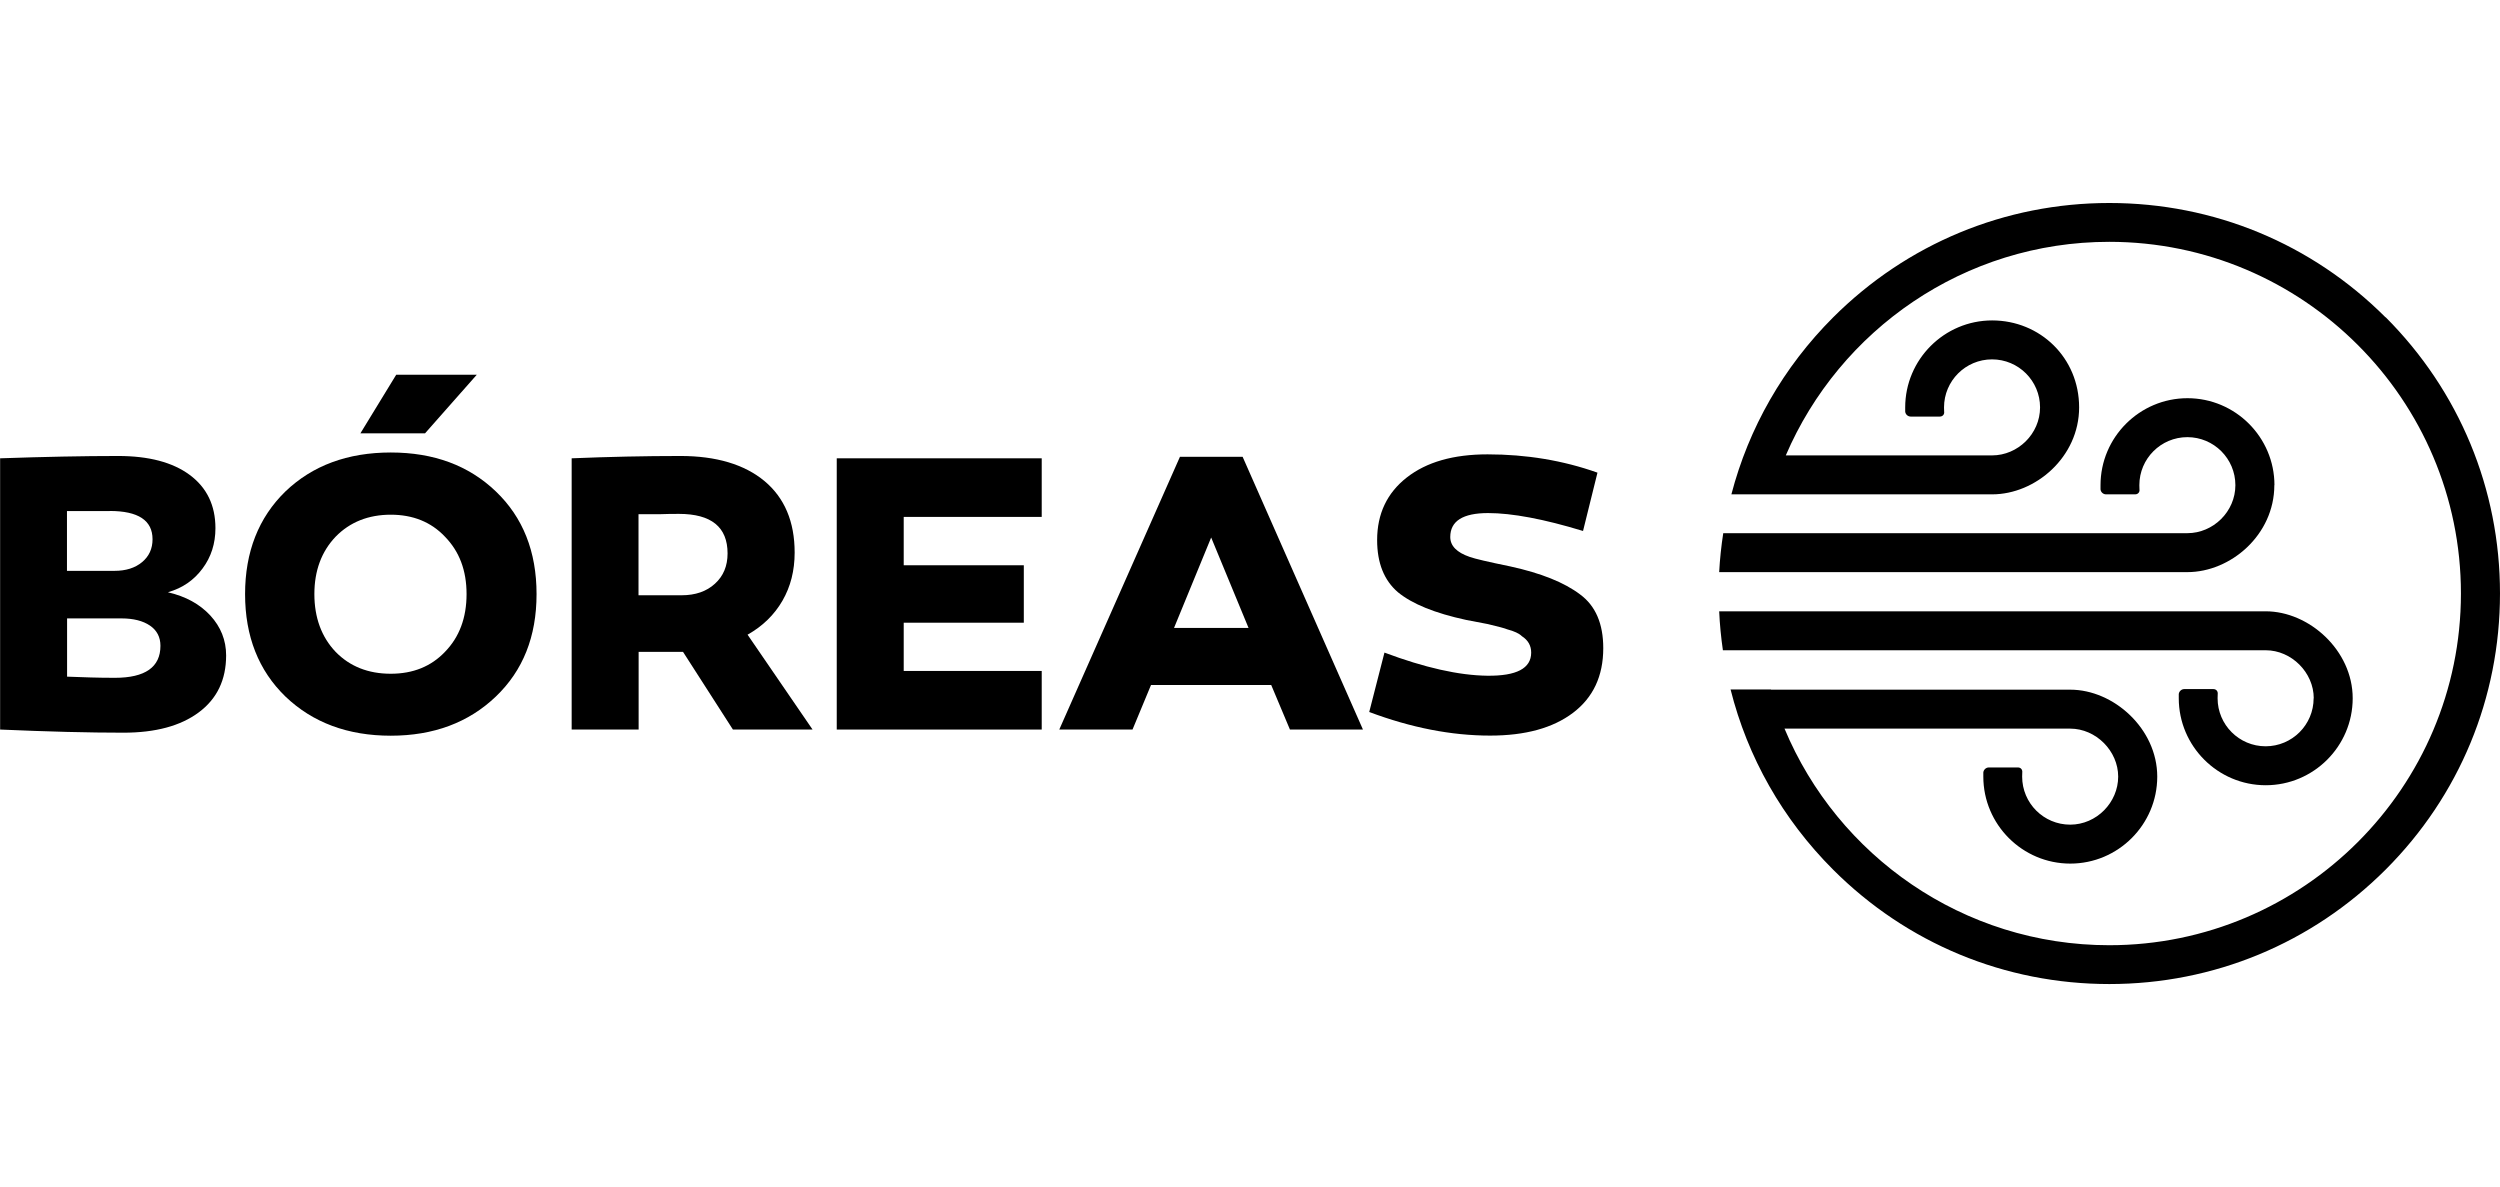 <?xml version="1.0" encoding="UTF-8"?> <svg xmlns="http://www.w3.org/2000/svg" id="Capa_2" data-name="Capa 2" viewBox="0 0 215.03 102.13"><defs><style> .cls-1 { fill: none; } </style></defs><g id="Capa_1-2" data-name="Capa 1"><g><rect class="cls-1" width="215.03" height="102.13"></rect><g><g><path d="M205.19,27.3c-6.35-6.35-14.78-9.84-23.76-9.84s-17.41,3.5-23.76,9.84c-4.28,4.28-7.26,9.51-8.75,15.22h0s0,0,0,0h22.43c3.73,0,7.48-3.21,7.48-7.48s-3.36-7.48-7.48-7.48-7.48,3.36-7.48,7.48c0,.27,0,.36,0,.36.02.24.23.43.47.43h2.51c.24,0,.41-.19.37-.43,0,0-.01-.09-.01-.36,0-2.28,1.85-4.13,4.13-4.13s4.13,1.85,4.13,4.13-1.91,4.13-4.13,4.13h-17.74c4.63-10.79,15.35-18.37,27.82-18.37,16.68,0,30.25,13.57,30.25,30.25s-13.57,30.25-30.25,30.25c-12.57,0-23.37-7.7-27.93-18.63h24.57c2.22,0,4.13,1.92,4.13,4.13s-1.85,4.13-4.13,4.13-4.13-1.85-4.13-4.13c0-.27.01-.36.01-.36.03-.24-.13-.43-.37-.43h-2.51c-.24,0-.45.2-.47.43,0,0,0,.09,0,.36,0,4.12,3.36,7.48,7.48,7.48s7.48-3.36,7.48-7.48-3.75-7.48-7.48-7.48h-25.74s0-.01,0-.02h-3.48c1.46,5.82,4.47,11.15,8.82,15.5,6.35,6.35,14.78,9.84,23.76,9.84s17.41-3.5,23.76-9.84c6.35-6.35,9.84-14.78,9.84-23.76s-3.5-17.41-9.84-23.76Z"></path><path d="M195.63,41.73c0-4.12-3.36-7.48-7.48-7.48s-7.48,3.36-7.48,7.48c0,.27,0,.36,0,.36.02.24.23.43.47.43h2.51c.24,0,.41-.19.37-.43,0,0-.01-.09-.01-.36,0-2.28,1.85-4.13,4.13-4.13s4.13,1.85,4.13,4.13-1.91,4.13-4.13,4.13h-39.92c-.17,1.1-.29,2.22-.35,3.35h40.27c3.73,0,7.48-3.21,7.48-7.48Z"></path><path d="M199,60.06c0,2.28-1.85,4.13-4.13,4.13s-4.13-1.85-4.13-4.13c0-.27.01-.36.01-.36.03-.24-.13-.43-.37-.43h-2.51c-.24,0-.45.2-.47.43,0,0,0,.09,0,.36,0,4.12,3.36,7.48,7.48,7.48s7.48-3.36,7.48-7.48-3.75-7.48-7.48-7.48h-47.01c.05,1.13.16,2.25.32,3.35h46.69c2.22,0,4.13,1.92,4.13,4.13Z"></path></g><g><path d="M14.47,50.95c1.51.35,2.71,1.01,3.62,1.99.9.98,1.36,2.13,1.36,3.43,0,2.1-.78,3.73-2.35,4.9-1.57,1.17-3.73,1.75-6.49,1.75-2.94,0-6.47-.09-10.6-.27v-23.33c3.8-.13,7.18-.2,10.15-.2,2.63,0,4.69.54,6.16,1.63s2.21,2.62,2.21,4.58c0,1.32-.37,2.48-1.11,3.47-.74,1-1.72,1.68-2.95,2.03ZM9.43,43.96h-3.67v5.14h4.09c.98,0,1.77-.25,2.37-.75.6-.5.9-1.15.9-1.97,0-1.62-1.23-2.43-3.68-2.43ZM9.88,58.3c2.61,0,3.92-.92,3.92-2.75,0-.75-.3-1.33-.9-1.74-.6-.41-1.42-.62-2.46-.62h-4.67v5.01s.71.02,2.03.07c.66.02,1.36.03,2.09.03Z"></path><path d="M24.55,42.27c2.33-2.23,5.35-3.35,9.06-3.35s6.71,1.12,9.04,3.35c2.33,2.23,3.5,5.17,3.5,8.83s-1.17,6.58-3.5,8.81c-2.34,2.24-5.36,3.37-9.04,3.37s-6.71-1.12-9.06-3.37c-2.31-2.24-3.47-5.18-3.47-8.81s1.16-6.58,3.47-8.83ZM33.61,57.95c1.92,0,3.47-.63,4.66-1.88,1.24-1.27,1.86-2.93,1.86-4.97s-.62-3.67-1.86-4.94c-1.19-1.26-2.75-1.89-4.66-1.89s-3.51.63-4.74,1.89c-1.22,1.28-1.83,2.93-1.83,4.94s.61,3.69,1.83,4.97c1.22,1.25,2.8,1.88,4.74,1.88ZM41.01,32.23l-4.45,5.04h-5.56l3.08-5.04h6.93Z"></path><path d="M58.75,56.07h-3.82v6.68h-5.76v-23.33c3.18-.13,6.3-.2,9.36-.2s5.5.72,7.23,2.16c1.72,1.44,2.59,3.49,2.59,6.15,0,1.55-.35,2.93-1.05,4.14-.7,1.21-1.7,2.19-3,2.92l5.59,8.16h-6.85l-4.29-6.68ZM54.93,51.2h3.7c1.18,0,2.14-.33,2.86-.99.73-.66,1.09-1.53,1.09-2.61,0-2.27-1.4-3.4-4.19-3.4-.61,0-1.18.01-1.71.03h-1.76v6.97Z"></path><path d="M77.73,48.62h10.33v4.94h-10.33v4.15h11.87v5.04h-17.63v-23.33h17.63v5.04h-11.87v4.15Z"></path><path d="M99,58.92l-1.59,3.83h-6.3l10.38-23.46h5.39l10.35,23.46h-6.28l-1.61-3.83h-10.35ZM104.18,46.22l-3.2,7.79h6.41l-3.22-7.79Z"></path><path d="M137.4,40.66l-1.24,5.01c-3.38-1.03-6.11-1.54-8.17-1.54-2.17,0-3.25.69-3.25,2.06,0,.76.56,1.33,1.67,1.71.44.16,1.6.43,3.5.82,2.65.58,4.64,1.38,6,2.41,1.33.98,1.99,2.52,1.99,4.62,0,2.4-.87,4.25-2.6,5.56-1.73,1.31-4.11,1.96-7.13,1.96-3.34,0-6.8-.68-10.4-2.03l1.31-5.11c3.46,1.3,6.41,1.96,8.84,1.99,2.52.03,3.78-.63,3.78-1.99,0-.6-.27-1.07-.8-1.41-.23-.23-.65-.43-1.26-.59-.18-.08-.73-.23-1.66-.45-.13-.03-.45-.09-.94-.18-.49-.09-.8-.15-.94-.18-2.68-.58-4.63-1.37-5.86-2.38-1.19-1.02-1.79-2.51-1.79-4.49,0-2.25.85-4.05,2.55-5.38,1.7-1.33,4.01-1.99,6.95-1.99,3.33,0,6.48.52,9.44,1.57Z"></path></g></g></g></g></svg> 